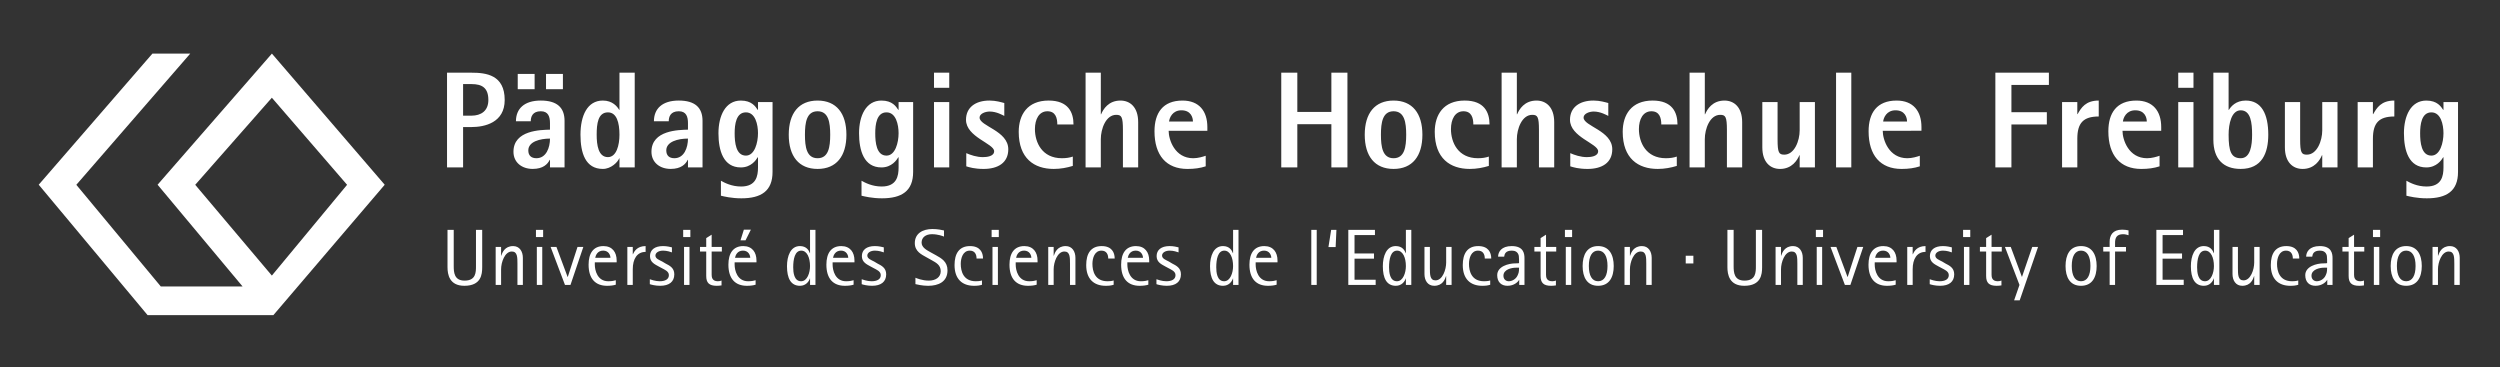 <?xml version="1.0" encoding="utf-8"?>
<!-- Generator: Adobe Illustrator 27.4.1, SVG Export Plug-In . SVG Version: 6.00 Build 0)  -->
<svg version="1.1" id="Ebene_1" xmlns="http://www.w3.org/2000/svg" xmlns:xlink="http://www.w3.org/1999/xlink" x="0px" y="0px"
	 viewBox="0 0 2443.46 358.94" style="enable-background:new 0 0 2443.46 358.94;" xml:space="preserve">
<rect x="0" y="0" width="2443.46" height="358.94" fill="#333333" stroke="none"/>
<style type="text/css">
	.st0{fill:#FFFFFF;}
</style>
<path class="st0" d="M190.8,180.62l74.91,88.73l73.52-88.73l-73.52-85.11L190.8,180.62z M267.21,307.98H144.23L37.85,180.54
	L148.97,52.38h36.98L74.6,180.63l82.55,99.34h79.92l-83.06-99.43L265.75,52.38l110.26,128.19L267.21,307.98z"/>
<path class="st0" d="M2377.53,278.48h5.3V263.2c0-6.7,3.51-17.38,10.52-17.38c5.46,0,5.46,5.69,5.46,12.08v20.58h5.3v-26.5
	c0-6.16-3.2-11.46-9.51-11.46c-8.26,0-10.6,6.39-11.61,9.43h-0.16v-8.57h-5.3V278.48z M2342.69,259.92c0-9.28,3.04-14.97,9.04-14.97
	c6.08,0,9.2,5.69,9.2,14.97c0,9.36-3.12,14.97-9.2,14.97C2345.73,274.89,2342.69,269.28,2342.69,259.92 M2351.73,279.33
	c10.99,0,15.28-8.5,15.28-19.33c0-10.83-4.29-19.49-15.28-19.49c-10.91,0-15.12,8.65-15.12,19.49
	C2336.61,270.84,2340.82,279.33,2351.73,279.33 M2319.3,231.71h7.02v-7.02h-7.02V231.71z M2320.16,278.48h5.3v-37.11h-5.3V278.48z
	 M2310.49,274.19c-1.17,0.39-1.87,0.7-3.59,0.7c-5.46,0-6.08-3.82-6.08-6.24v-22.84h9.98v-4.44h-9.98v-12l-5.3,3.35v8.65h-6.08v4.44
	h6.08v23.93c0,6.63,2.81,9.59,10.29,9.59c1.56,0,3.12-0.16,4.68-0.39L2310.49,274.19L2310.49,274.19z M2274.48,261.64
	c0,4.44-0.47,5.3-1.4,7.48c-1.56,3.59-5.3,5.77-8.65,5.77c-2.73,0-5.22-1.87-5.22-5.38c0-6.31,8.26-7.87,12.16-7.87H2274.48z
	 M2274.64,278.48h5.15v-26.04c0-4.68-0.93-11.93-12.47-11.93c-10.13,0-13.25,5.69-13.33,10.37h5.92c0.39-2.88,1.56-5.92,7.56-5.92
	c2.81,0,5.92,1.01,6.78,5.14c0.23,1.25,0.23,5.3,0.23,7.09c-1.25,0.23-2.34,0.23-3.67,0.23c-6.47,0-17.69,2.88-17.69,11.54
	c0,6.63,3.9,10.37,9.98,10.37c6.78,0,10.45-3.98,11.38-5.77h0.15v4.92L2274.64,278.48L2274.64,278.48z M2246.26,274.11
	c-2.03,0.7-4.68,0.78-6,0.78c-12.32,0-14.73-9.9-14.73-16.99c0-5.61,2.1-12.94,8.81-12.94c4.99,0,6.63,3.74,6.63,7.72h6.31
	c0-5.93-2.81-12.16-12.71-12.16c-10.68,0-15.12,7.41-15.12,18.55c0,13.41,7.25,20.27,19.1,20.27c3.43,0,5.38-0.31,7.72-1.01v-4.22
	L2246.26,274.11L2246.26,274.11z M2203.23,278.48h5.3v-37.11h-5.3v15.28c0,6.7-3.43,17.38-10.45,17.38c-5.46,0-5.46-5.69-5.46-12.08
	v-20.58h-5.3v26.5c0,6.16,3.12,11.46,9.51,11.46c8.26,0,10.6-6.39,11.54-9.43h0.16V278.48z M2147.42,261.25
	c0-7.87,1.56-16.29,7.87-16.29c5.61,0,8.57,6.86,8.57,15.12c0,6.39-2.65,14.81-8.73,14.81
	C2148.12,274.89,2147.42,266.01,2147.42,261.25 M2163.87,278.48h5.3v-53.79h-5.3v22.76h-0.16c-0.94-2.65-3.27-6.94-9.75-6.94
	c-9.12,0-12.63,9.74-12.63,19.72c0,11.77,3.74,19.1,12.71,19.1c5.93,0,8.89-4.52,9.67-7.17h0.16V278.48z M2107.59,278.48h26.74
	v-5.07h-20.66v-20.58h19.02v-5.07h-19.02v-18.01h19.96v-5.07h-26.04V278.48z M2061.93,278.48h5.3v-32.66h10.68v-4.44h-10.68v-4.05
	c0-4.99,1.64-8.42,7.79-8.42c2.26,0,3.98,0.55,5.38,1.01v-4.76c-1.72-0.39-3.66-0.7-6.31-0.7c-9.28,0-12.16,5.69-12.16,11.77v5.14
	h-6.24v4.44h6.24V278.48z M2024.91,259.92c0-9.28,3.04-14.97,9.04-14.97c6.08,0,9.2,5.69,9.2,14.97c0,9.36-3.12,14.97-9.2,14.97
	C2027.95,274.89,2024.91,269.28,2024.91,259.92 M2033.95,279.33c10.99,0,15.28-8.5,15.28-19.33c0-10.83-4.29-19.49-15.28-19.49
	c-10.91,0-15.12,8.65-15.12,19.49C2018.83,270.84,2023.04,279.33,2033.95,279.33 M1968.57,293.52h5.46l17.93-52.15h-5.69
	l-9.98,29.15h-0.16l-10.83-29.15h-5.69l14.19,37.11L1968.57,293.52z M1956.18,274.19c-1.17,0.39-1.87,0.7-3.59,0.7
	c-5.46,0-6.08-3.82-6.08-6.24v-22.84h9.98v-4.44h-9.98v-12l-5.3,3.35v8.65h-6.08v4.44h6.08v23.93c0,6.63,2.81,9.59,10.29,9.59
	c1.56,0,3.12-0.16,4.68-0.39L1956.18,274.19L1956.18,274.19z M1918.68,231.71h7.02v-7.02h-7.02V231.71z M1919.54,278.48h5.3v-37.11
	h-5.3V278.48z M1898.26,255.64c-2.96-1.56-6.7-2.81-6.7-5.85c0-2.65,2.96-4.83,7.48-4.83c3.74,0,7.41,1.25,8.65,1.71v-4.91
	c-1.72-0.39-4.76-1.25-8.73-1.25c-8.26,0-12.71,3.82-12.71,9.82c0,6.08,4.99,8.11,8.42,10.06l3.35,1.79c2.18,1.25,6.7,2.88,6.7,6.7
	c0,4.29-3.9,6-9.04,6c-4.21,0-8.65-1.64-9.59-1.95v4.83c1.48,0.47,5.3,1.56,10.13,1.56c8.65,0,13.8-3.82,13.8-11.23
	c0-6.39-4.75-8.57-8.65-10.6L1898.26,255.64z M1864.12,278.48h5.3v-15.36c0-9.98,4.13-16.92,12.55-16.92v-5.69
	c-8.5,0-11.3,5.54-12.4,8.03h-0.16v-7.17h-5.3v37.11L1864.12,278.48L1864.12,278.48z M1832.71,251.97c0.47-2.49,2.26-7.02,7.8-7.02
	c5.38,0,7.09,4.52,7.09,7.02H1832.71z M1852.82,273.88c-1.71,0.39-3.2,1.01-7.33,1.01c-10.68,0-13.17-10.68-13.17-16.29v-2.18h21.36
	v-1.79c0-8.11-4.21-14.11-12.94-14.11c-9.9,0-14.5,7.09-14.5,18.16c0,13.72,6.63,20.66,18.08,20.66c3.43,0,6.24-0.39,8.5-1.09
	V273.88z M1803.16,278.48h5.38l12.55-37.11h-5.69l-9.51,29.31h-0.16l-10.91-29.31h-5.69L1803.16,278.48z M1774.79,231.71h7.02v-7.02
	h-7.02V231.71z M1775.64,278.48h5.3v-37.11h-5.3V278.48z M1735.42,278.48h5.3V263.2c0-6.7,3.51-17.38,10.52-17.38
	c5.46,0,5.46,5.69,5.46,12.08v20.58h5.3v-26.5c0-6.16-3.2-11.46-9.51-11.46c-8.26,0-10.6,6.39-11.61,9.43h-0.16v-8.57h-5.3V278.48z
	 M1722.25,224.69h-6.08V260c0,6.08,0,14.27-11.15,14.27c-10.21,0-10.6-8.18-10.6-14.27v-35.31h-6.08v36.48
	c0,7.01,1.79,18.16,16.45,18.16c16.45,0,17.46-11.15,17.46-18.16V224.69z M1647.6,257.51h7.48v-7.56h-7.48V257.51z M1587.76,278.48
	h5.3V263.2c0-6.7,3.51-17.38,10.52-17.38c5.46,0,5.46,5.69,5.46,12.08v20.58h5.3v-26.5c0-6.16-3.2-11.46-9.51-11.46
	c-8.26,0-10.6,6.39-11.61,9.43h-0.16v-8.57h-5.3V278.48z M1552.91,259.92c0-9.28,3.04-14.97,9.04-14.97c6.08,0,9.2,5.69,9.2,14.97
	c0,9.36-3.12,14.97-9.2,14.97C1555.95,274.89,1552.91,269.28,1552.91,259.92 M1561.95,279.33c10.99,0,15.28-8.5,15.28-19.33
	c0-10.83-4.29-19.49-15.28-19.49c-10.91,0-15.12,8.65-15.12,19.49C1546.83,270.84,1551.04,279.33,1561.95,279.33 M1529.53,231.71
	h7.02v-7.02h-7.02V231.71z M1530.38,278.48h5.3v-37.11h-5.3V278.48z M1520.72,274.19c-1.17,0.39-1.87,0.7-3.59,0.7
	c-5.46,0-6.08-3.82-6.08-6.24v-22.84h9.98v-4.44h-9.98v-12l-5.3,3.35v8.65h-6.08v4.44h6.08v23.93c0,6.63,2.81,9.59,10.29,9.59
	c1.56,0,3.12-0.16,4.68-0.39L1520.72,274.19L1520.72,274.19z M1484.7,261.64c0,4.44-0.47,5.3-1.4,7.48
	c-1.56,3.59-5.3,5.77-8.65,5.77c-2.73,0-5.22-1.87-5.22-5.38c0-6.31,8.26-7.87,12.16-7.87H1484.7z M1484.86,278.48h5.14v-26.04
	c0-4.68-0.93-11.93-12.47-11.93c-10.13,0-13.25,5.69-13.33,10.37h5.93c0.39-2.88,1.56-5.92,7.56-5.92c2.81,0,5.92,1.01,6.78,5.14
	c0.23,1.25,0.23,5.3,0.23,7.09c-1.25,0.23-2.34,0.23-3.66,0.23c-6.47,0-17.69,2.88-17.69,11.54c0,6.63,3.9,10.37,9.98,10.37
	c6.78,0,10.45-3.98,11.38-5.77h0.16v4.92L1484.86,278.48L1484.86,278.48z M1456.49,274.11c-2.03,0.7-4.68,0.78-6,0.78
	c-12.32,0-14.73-9.9-14.73-16.99c0-5.61,2.1-12.94,8.81-12.94c4.99,0,6.63,3.74,6.63,7.72h6.31c0-5.93-2.81-12.16-12.71-12.16
	c-10.68,0-15.12,7.41-15.12,18.55c0,13.41,7.25,20.27,19.1,20.27c3.43,0,5.38-0.31,7.72-1.01v-4.22L1456.49,274.11L1456.49,274.11z
	 M1413.46,278.48h5.3v-37.11h-5.3v15.28c0,6.7-3.43,17.38-10.45,17.38c-5.46,0-5.46-5.69-5.46-12.08v-20.58h-5.3v26.5
	c0,6.16,3.12,11.46,9.51,11.46c8.26,0,10.6-6.39,11.54-9.43h0.16L1413.46,278.48L1413.46,278.48z M1357.64,261.25
	c0-7.87,1.56-16.29,7.87-16.29c5.61,0,8.58,6.86,8.58,15.12c0,6.39-2.65,14.81-8.73,14.81
	C1358.34,274.89,1357.64,266.01,1357.64,261.25 M1374.09,278.48h5.3v-53.79h-5.3v22.76h-0.16c-0.94-2.65-3.27-6.94-9.74-6.94
	c-9.12,0-12.63,9.74-12.63,19.72c0,11.77,3.74,19.1,12.71,19.1c5.92,0,8.89-4.52,9.67-7.17h0.16v6.32L1374.09,278.48L1374.09,278.48
	z M1317.81,278.48h26.74v-5.07h-20.66v-20.58h19.02v-5.07h-19.02v-18.01h19.96v-5.07h-26.04L1317.81,278.48L1317.81,278.48z
	 M1298.4,241.45h7.02l0.78-16.76h-5.15L1298.4,241.45z M1281.64,278.48h5.3v-53.79h-5.3V278.48z M1227.65,251.97
	c0.47-2.49,2.26-7.02,7.8-7.02c5.38,0,7.09,4.52,7.09,7.02H1227.65z M1247.76,273.88c-1.71,0.39-3.2,1.01-7.33,1.01
	c-10.68,0-13.17-10.68-13.17-16.29v-2.18h21.36v-1.79c0-8.11-4.21-14.11-12.94-14.11c-9.9,0-14.5,7.09-14.5,18.16
	c0,13.72,6.63,20.66,18.08,20.66c3.43,0,6.24-0.39,8.5-1.09V273.88z M1188.75,261.25c0-7.87,1.56-16.29,7.87-16.29
	c5.61,0,8.57,6.86,8.57,15.12c0,6.39-2.65,14.81-8.73,14.81C1189.45,274.89,1188.75,266.01,1188.75,261.25 M1205.2,278.48h5.3
	v-53.79h-5.3v22.76h-0.16c-0.93-2.65-3.27-6.94-9.74-6.94c-9.12,0-12.63,9.74-12.63,19.72c0,11.77,3.74,19.1,12.71,19.1
	c5.92,0,8.89-4.52,9.67-7.17h0.16v6.32L1205.2,278.48L1205.2,278.48z M1142.47,255.64c-2.96-1.56-6.7-2.81-6.7-5.85
	c0-2.65,2.96-4.83,7.48-4.83c3.74,0,7.41,1.25,8.65,1.71v-4.91c-1.71-0.39-4.76-1.25-8.73-1.25c-8.26,0-12.71,3.82-12.71,9.82
	c0,6.08,4.99,8.11,8.42,10.06l3.35,1.79c2.18,1.25,6.7,2.88,6.7,6.7c0,4.29-3.9,6-9.04,6c-4.21,0-8.65-1.64-9.59-1.95v4.83
	c1.48,0.47,5.3,1.56,10.13,1.56c8.65,0,13.8-3.82,13.8-11.23c0-6.39-4.76-8.57-8.65-10.6L1142.47,255.64z M1102.25,251.97
	c0.47-2.49,2.26-7.02,7.8-7.02c5.38,0,7.09,4.52,7.09,7.02H1102.25z M1122.36,273.88c-1.72,0.39-3.2,1.01-7.33,1.01
	c-10.68,0-13.17-10.68-13.17-16.29v-2.18h21.36v-1.79c0-8.11-4.21-14.11-12.94-14.11c-9.9,0-14.5,7.09-14.5,18.16
	c0,13.72,6.62,20.66,18.08,20.66c3.43,0,6.24-0.39,8.5-1.09V273.88z M1088.45,274.11c-2.03,0.7-4.68,0.78-6,0.78
	c-12.32,0-14.73-9.9-14.73-16.99c0-5.61,2.1-12.94,8.81-12.94c4.99,0,6.63,3.74,6.63,7.72h6.31c0-5.93-2.81-12.16-12.71-12.16
	c-10.68,0-15.12,7.41-15.12,18.55c0,13.41,7.25,20.27,19.1,20.27c3.43,0,5.38-0.31,7.72-1.01v-4.22L1088.45,274.11L1088.45,274.11z
	 M1024.53,278.48h5.3V263.2c0-6.7,3.51-17.38,10.52-17.38c5.46,0,5.46,5.69,5.46,12.08v20.58h5.3v-26.5c0-6.16-3.2-11.46-9.51-11.46
	c-8.26,0-10.6,6.39-11.61,9.43h-0.16v-8.57h-5.3V278.48z M993.12,251.97c0.47-2.49,2.26-7.02,7.8-7.02c5.38,0,7.09,4.52,7.09,7.02
	H993.12z M1013.23,273.88c-1.71,0.39-3.2,1.01-7.33,1.01c-10.68,0-13.17-10.68-13.17-16.29v-2.18h21.36v-1.79
	c0-8.11-4.21-14.11-12.94-14.11c-9.9,0-14.5,7.09-14.5,18.16c0,13.72,6.63,20.66,18.08,20.66c3.43,0,6.24-0.39,8.5-1.09V273.88z
	 M969.19,231.71h7.02v-7.02h-7.02V231.71z M970.04,278.48h5.3v-37.11h-5.3V278.48z M959.76,274.11c-2.03,0.7-4.68,0.78-6,0.78
	c-12.32,0-14.73-9.9-14.73-16.99c0-5.61,2.1-12.94,8.81-12.94c4.99,0,6.63,3.74,6.63,7.72h6.31c0-5.93-2.81-12.16-12.71-12.16
	c-10.68,0-15.12,7.41-15.12,18.55c0,13.41,7.25,20.27,19.1,20.27c3.43,0,5.38-0.31,7.72-1.01L959.76,274.11L959.76,274.11z
	 M909.71,246.67c-4.21-2.34-8.96-4.83-8.96-9.59c0-4.99,3.98-8.18,10.13-8.18c5.77,0,10.45,1.79,11.77,2.34v-6
	c-1.87-0.39-6.08-1.4-11.22-1.4c-9.9,0-17.31,4.52-17.31,13.8c0,8.18,6.63,11.15,11.62,13.95l4.75,2.65
	c4.44,2.49,8.96,4.76,8.96,10.83c0,5.93-4.99,9.2-11.62,9.2c-6.55,0-11.93-2.34-13.1-2.81v6.24c1.4,0.31,6.63,1.64,12.4,1.64
	c10.06,0,18.94-3.9,18.94-15.12c0-8.5-5.92-11.77-11.38-14.81L909.71,246.67z M854.39,255.64c-2.96-1.56-6.7-2.81-6.7-5.85
	c0-2.65,2.96-4.83,7.48-4.83c3.74,0,7.41,1.25,8.65,1.71v-4.91c-1.71-0.39-4.76-1.25-8.73-1.25c-8.26,0-12.71,3.82-12.71,9.82
	c0,6.08,4.99,8.11,8.42,10.06l3.35,1.79c2.18,1.25,6.7,2.88,6.7,6.7c0,4.29-3.9,6-9.04,6c-4.21,0-8.65-1.64-9.59-1.95v4.83
	c1.48,0.47,5.3,1.56,10.13,1.56c8.65,0,13.8-3.82,13.8-11.23c0-6.39-4.76-8.57-8.65-10.6L854.39,255.64z M814.17,251.97
	c0.47-2.49,2.26-7.02,7.8-7.02c5.38,0,7.09,4.52,7.09,7.02H814.17z M834.28,273.88c-1.71,0.39-3.2,1.01-7.33,1.01
	c-10.68,0-13.17-10.68-13.17-16.29v-2.18h21.36v-1.79c0-8.11-4.21-14.11-12.94-14.11c-9.9,0-14.5,7.09-14.5,18.16
	c0,13.72,6.63,20.66,18.09,20.66c3.43,0,6.24-0.39,8.5-1.09v-4.37L834.28,273.88L834.28,273.88z M775.27,261.25
	c0-7.87,1.56-16.29,7.87-16.29c5.61,0,8.57,6.86,8.57,15.12c0,6.39-2.65,14.81-8.73,14.81
	C775.97,274.89,775.27,266.01,775.27,261.25 M791.72,278.48h5.3v-53.79h-5.3v22.76h-0.16c-0.93-2.65-3.27-6.94-9.74-6.94
	c-9.12,0-12.63,9.74-12.63,19.72c0,11.77,3.74,19.1,12.71,19.1c5.92,0,8.89-4.52,9.67-7.17h0.16v6.32L791.72,278.48L791.72,278.48z
	 M718.39,251.97c0.47-2.49,2.26-7.02,7.79-7.02c5.38,0,7.09,4.52,7.09,7.02H718.39z M738.51,273.88c-1.71,0.39-3.2,1.01-7.33,1.01
	c-10.68,0-13.17-10.68-13.17-16.29v-2.18h21.36v-1.79c0-8.11-4.21-14.11-12.94-14.11c-9.9,0-14.5,7.09-14.5,18.16
	c0,13.72,6.63,20.66,18.09,20.66c3.43,0,6.24-0.39,8.5-1.09v-4.37L738.51,273.88L738.51,273.88z M723.77,234.9h4.91l5.22-10.45
	h-6.86L723.77,234.9z M705.22,274.19c-1.17,0.39-1.87,0.7-3.59,0.7c-5.46,0-6.08-3.82-6.08-6.24v-22.84h9.98v-4.44h-9.98v-12
	l-5.3,3.35v8.65h-6.08v4.44h6.08v23.93c0,6.63,2.81,9.59,10.29,9.59c1.56,0,3.12-0.16,4.68-0.39L705.22,274.19L705.22,274.19z
	 M667.73,231.71h7.02v-7.02h-7.02V231.71z M668.58,278.48h5.3v-37.11h-5.3V278.48z M647.3,255.64c-2.96-1.56-6.7-2.81-6.7-5.85
	c0-2.65,2.96-4.83,7.48-4.83c3.74,0,7.41,1.25,8.65,1.71v-4.91c-1.71-0.39-4.76-1.25-8.73-1.25c-8.26,0-12.71,3.82-12.71,9.82
	c0,6.08,4.99,8.11,8.42,10.06l3.35,1.79c2.18,1.25,6.7,2.88,6.7,6.7c0,4.29-3.9,6-9.04,6c-4.21,0-8.65-1.64-9.59-1.95v4.83
	c1.48,0.47,5.3,1.56,10.13,1.56c8.65,0,13.8-3.82,13.8-11.23c0-6.39-4.75-8.57-8.65-10.6L647.3,255.64z M613.16,278.48h5.3v-15.36
	c0-9.98,4.13-16.92,12.55-16.92v-5.69c-8.5,0-11.3,5.54-12.4,8.03h-0.15v-7.17h-5.3L613.16,278.48L613.16,278.48z M581.75,251.97
	c0.47-2.49,2.26-7.02,7.79-7.02c5.38,0,7.09,4.52,7.09,7.02H581.75z M601.86,273.88c-1.71,0.39-3.2,1.01-7.33,1.01
	c-10.68,0-13.17-10.68-13.17-16.29v-2.18h21.36v-1.79c0-8.11-4.21-14.11-12.94-14.11c-9.9,0-14.5,7.09-14.5,18.16
	c0,13.72,6.63,20.66,18.09,20.66c3.43,0,6.24-0.39,8.5-1.09v-4.37L601.86,273.88L601.86,273.88z M552.2,278.48h5.38l12.55-37.11
	h-5.69l-9.51,29.31h-0.16l-10.91-29.31h-5.69L552.2,278.48z M523.83,231.71h7.02v-7.02h-7.02V231.71z M524.69,278.48h5.3v-37.11
	h-5.3V278.48z M484.46,278.48h5.3V263.2c0-6.7,3.51-17.38,10.52-17.38c5.46,0,5.46,5.69,5.46,12.08v20.58h5.3v-26.5
	c0-6.16-3.2-11.46-9.51-11.46c-8.26,0-10.6,6.39-11.61,9.43h-0.16v-8.57h-5.3L484.46,278.48L484.46,278.48z M471.29,224.69h-6.08
	V260c0,6.08,0,14.27-11.15,14.27c-10.21,0-10.6-8.18-10.6-14.27v-35.31h-6.08v36.48c0,7.01,1.79,18.16,16.45,18.16
	c16.45,0,17.46-11.15,17.46-18.16L471.29,224.69L471.29,224.69z"/>
<path class="st0" d="M2365.4,130.22c0-8.45,1.34-20.4,11-20.4c9.26,0,11.81,11.94,11.81,20.4c0,9.12-3.22,21.87-11.81,21.87
	C2366.61,152.09,2365.4,139.35,2365.4,130.22 M2402.44,99.76h-14.22v7.65h-0.27c-2.15-3.22-5.77-9.12-16.51-9.12
	c-15.16,0-21.87,15.03-21.87,31.94c0,17.04,4.83,33.41,21.87,33.41c10.06,0,14.9-7.25,16.51-9.93h0.27v9.93
	c0,8.32-1.74,18.65-16.51,18.65c-9.26,0-16.1-3.62-19.73-5.64v14.63c2.82,0.67,10.2,2.55,19.99,2.55c19.32,0,30.46-7.11,30.46-25.76
	V99.76H2402.44z M2304.35,163.63h14.9v-28.04c0-15.43,5.91-21.74,20.93-21.74V98.28c-12.88,0-17.18,7.11-20.67,13.29h-0.27V99.76
	h-14.9v63.87H2304.35z M2269.73,163.63h14.9V99.76h-14.9v27.64c0,10.2-5.1,23.75-15.03,23.75c-5.23,0-6.58-1.88-6.58-14.89v-36.5
	h-14.9v44.28c0,14.63,7.92,21.07,17.31,21.07c11.67,0,16.91-8.59,18.92-13.42h0.27v11.94L2269.73,163.63L2269.73,163.63z
	 M2178.21,131.7c0-10.74,2.82-23.88,11.81-23.88c9.93,0,11.14,12.34,11.14,23.88c0,10.47-1.61,22.95-11.14,22.95
	C2180.63,154.64,2178.21,147.67,2178.21,131.7 M2178.21,71.04h-14.9v65.48c0,19.06,9.93,28.58,26.7,28.58
	c20.8,0,26.97-15.57,26.97-33.41c0-20.4-6.71-33.41-22.01-33.41c-9.79,0-14.49,5.9-16.5,9.12h-0.27V71.04H2178.21z M2128.97,85.8
	h14.9V71.04h-14.9V85.8z M2128.97,163.63h14.9V99.76h-14.9V163.63z M2074.89,118.81c0.4-3.76,3.35-11,12.08-11
	c9.26,0,11.27,6.98,11.27,11H2074.89z M2110.72,152.23c-2.68,0.94-7.51,2.42-12.21,2.42c-17.98,0-24.02-17.98-24.02-26.84h37.84
	v-3.62c0-15.57-8.05-25.9-24.29-25.9c-19.32,0-27.37,12.21-27.37,30.06c0,23.48,11.54,36.77,32.2,36.77c6.84,0,12.48-0.8,17.85-2.55
	V152.23z M2015.44,163.63h14.9v-28.04c0-15.43,5.91-21.74,20.93-21.74V98.28c-12.88,0-17.18,7.11-20.67,13.29h-0.27V99.76h-14.9
	v63.87H2015.44z M1950.23,163.63h15.7v-42h34.62v-11.94h-34.62v-26.7h36.63V71.04h-52.33V163.63z M1840.56,118.81
	c0.4-3.76,3.36-11,12.08-11c9.26,0,11.27,6.98,11.27,11H1840.56z M1876.39,152.23c-2.68,0.94-7.51,2.42-12.21,2.42
	c-17.98,0-24.02-17.98-24.02-26.84H1878v-3.62c0-15.57-8.05-25.9-24.29-25.9c-19.32,0-27.37,12.21-27.37,30.06
	c0,23.48,11.54,36.77,32.21,36.77c6.84,0,12.48-0.8,17.85-2.55L1876.39,152.23L1876.39,152.23z M1794.53,163.63h14.9V71.04h-14.9
	V163.63z M1758.97,163.63h14.9V99.76h-14.9v27.64c0,10.2-5.1,23.75-15.03,23.75c-5.23,0-6.57-1.88-6.57-14.89v-36.5h-14.9v44.28
	c0,14.63,7.92,21.07,17.31,21.07c11.67,0,16.91-8.59,18.92-13.42h0.27L1758.97,163.63L1758.97,163.63z M1651.35,163.63h14.9v-27.64
	c0-10.06,4.96-23.75,15.03-23.75c5.23,0,6.58,1.88,6.58,14.9v36.5h14.9v-44.28c0-14.63-7.92-21.07-17.31-21.07
	c-11.81,0-16.91,8.59-18.92,13.42h-0.27V71.04h-14.9L1651.35,163.63L1651.35,163.63z M1638.88,153.03
	c-3.09,1.07-6.44,1.61-10.73,1.61c-19.32,0-26.3-15.43-26.3-28.45c0-9.66,4.03-17.44,12.21-17.44c8.05,0,9.66,6.71,9.66,12.88h15.83
	c0-11.81-5.1-23.35-24.29-23.35c-20.8,0-29.25,13.96-29.25,30.6c0,25.9,15.03,36.23,34.22,36.23c6.71,0,13.02-1.21,18.65-2.95
	L1638.88,153.03L1638.88,153.03z M1571.92,100.7c-3.09-0.81-8.19-2.42-14.49-2.42c-13.82,0-22.95,6.84-22.95,18.79
	c0,16.91,27.51,23.21,27.51,30.73c0,5.1-7.38,5.77-11,5.77c-6.04,0-11.94-2.01-16.24-3.89v12.88c2.95,0.94,8.19,2.55,16.91,2.55
	c14.09,0,24.15-6.04,24.15-19.19c0-18.25-28.04-22.54-28.04-31c0-3.76,5.37-5.91,9.93-5.91c6.58,0,12.61,3.49,14.22,4.29
	L1571.92,100.7L1571.92,100.7z M1467.65,163.63h14.9v-27.64c0-10.06,4.96-23.75,15.03-23.75c5.23,0,6.57,1.88,6.57,14.9v36.5h14.9
	v-44.28c0-14.63-7.92-21.07-17.31-21.07c-11.81,0-16.91,8.59-18.92,13.42h-0.27V71.04h-14.9L1467.65,163.63L1467.65,163.63z
	 M1455.17,153.03c-3.09,1.07-6.44,1.61-10.73,1.61c-19.32,0-26.3-15.43-26.3-28.45c0-9.66,4.03-17.44,12.21-17.44
	c8.05,0,9.66,6.71,9.66,12.88h15.83c0-11.81-5.1-23.35-24.29-23.35c-20.8,0-29.25,13.96-29.25,30.6c0,25.9,15.03,36.23,34.22,36.23
	c6.71,0,13.02-1.21,18.65-2.95L1455.17,153.03L1455.17,153.03z M1349.7,131.7c0-11.94,1.61-22.95,12.34-22.95
	c10.74,0,12.35,11,12.35,22.95c0,11.94-1.61,22.95-12.35,22.95C1351.31,154.64,1349.7,143.64,1349.7,131.7 M1362.05,165.11
	c18.38,0,28.18-12.48,28.18-33.41s-9.8-33.41-28.18-33.41s-28.18,12.48-28.18,33.41S1343.66,165.11,1362.05,165.11 M1252.28,163.63
	h15.7v-42.27h33.28v42.27h15.7V71.04h-15.7v38.38h-33.28V71.04h-15.7V163.63z M1142.61,118.81c0.4-3.76,3.36-11,12.08-11
	c9.26,0,11.27,6.98,11.27,11H1142.61z M1178.44,152.23c-2.68,0.94-7.52,2.42-12.21,2.42c-17.98,0-24.02-17.98-24.02-26.84h37.84
	v-3.62c0-15.57-8.05-25.9-24.29-25.9c-19.32,0-27.38,12.21-27.38,30.06c0,23.48,11.54,36.77,32.21,36.77
	c6.84,0,12.48-0.8,17.85-2.55L1178.44,152.23L1178.44,152.23z M1061.02,163.63h14.9v-27.64c0-10.06,4.96-23.75,15.03-23.75
	c5.23,0,6.58,1.88,6.58,14.9v36.5h14.9v-44.28c0-14.63-7.92-21.07-17.31-21.07c-11.81,0-16.91,8.59-18.92,13.42h-0.27V71.04h-14.9
	L1061.02,163.63L1061.02,163.63z M1048.55,153.03c-3.09,1.07-6.44,1.61-10.73,1.61c-19.32,0-26.3-15.43-26.3-28.45
	c0-9.66,4.03-17.44,12.21-17.44c8.05,0,9.66,6.71,9.66,12.88h15.83c0-11.81-5.1-23.35-24.29-23.35c-20.8,0-29.25,13.96-29.25,30.6
	c0,25.9,15.03,36.23,34.22,36.23c6.71,0,13.02-1.21,18.65-2.95V153.03z M981.59,100.7c-3.09-0.81-8.19-2.42-14.49-2.42
	c-13.82,0-22.95,6.84-22.95,18.79c0,16.91,27.51,23.21,27.51,30.73c0,5.1-7.38,5.77-11,5.77c-6.04,0-11.94-2.01-16.24-3.89v12.88
	c2.95,0.94,8.19,2.55,16.91,2.55c14.09,0,24.15-6.04,24.15-19.19c0-18.25-28.05-22.54-28.05-31c0-3.76,5.37-5.91,9.93-5.91
	c6.57,0,12.61,3.49,14.22,4.29v-12.6L981.59,100.7L981.59,100.7z M912.88,85.8h14.9V71.04h-14.9V85.8z M912.88,163.63h14.9V99.76
	h-14.9V163.63z M855.45,130.22c0-8.45,1.34-20.4,11-20.4c9.26,0,11.81,11.94,11.81,20.4c0,9.12-3.22,21.87-11.81,21.87
	C856.66,152.09,855.45,139.35,855.45,130.22 M892.49,99.76h-14.22v7.65H878c-2.15-3.22-5.77-9.12-16.51-9.12
	c-15.16,0-21.87,15.03-21.87,31.94c0,17.04,4.83,33.41,21.87,33.41c10.06,0,14.9-7.25,16.51-9.93h0.27v9.93
	c0,8.32-1.74,18.65-16.51,18.65c-9.26,0-16.1-3.62-19.73-5.64v14.63c2.82,0.67,10.2,2.55,19.99,2.55c19.32,0,30.46-7.11,30.46-25.76
	L892.49,99.76L892.49,99.76z M786.74,131.7c0-11.94,1.61-22.95,12.35-22.95c10.73,0,12.34,11,12.34,22.95
	c0,11.94-1.61,22.95-12.34,22.95C788.35,154.64,786.74,143.64,786.74,131.7 M799.09,165.11c18.38,0,28.18-12.48,28.18-33.41
	s-9.8-33.41-28.18-33.41s-28.18,12.48-28.18,33.41S780.71,165.11,799.09,165.11 M718.04,130.22c0-8.45,1.34-20.4,11-20.4
	c9.26,0,11.81,11.94,11.81,20.4c0,9.12-3.22,21.87-11.81,21.87C719.25,152.09,718.04,139.35,718.04,130.22 M755.08,99.76h-14.22
	v7.65h-0.27c-2.15-3.22-5.77-9.12-16.51-9.12c-15.16,0-21.87,15.03-21.87,31.94c0,17.04,4.83,33.41,21.87,33.41
	c10.06,0,14.9-7.25,16.51-9.93h0.27v9.93c0,8.32-1.74,18.65-16.51,18.65c-9.26,0-16.1-3.62-19.73-5.64v14.63
	c2.82,0.67,10.2,2.55,19.99,2.55c19.32,0,30.46-7.11,30.46-25.76L755.08,99.76L755.08,99.76z M651.21,146.99
	c0-8.59,11.54-11.54,21.2-11.54c0,8.72-3.62,19.19-13.28,19.19C654.03,154.64,651.21,151.96,651.21,146.99 M672.42,163.63h14.22
	v-45.49c0-13.02-7.38-19.86-23.22-19.86c-16.24,0-24.29,8.05-24.29,20.26h14.49c0-4.29,1.61-9.8,9.8-9.8
	c7.38,0,8.99,5.37,8.99,11.67v6.31c-8.86,0.27-35.69,0.4-35.69,21.6c0,10.33,8.05,16.77,18.79,16.77c10.2,0,14.63-4.7,16.64-8.86
	h0.27V163.63z M583.18,131.7c0-10.6,1.21-21.87,11-21.87c8.59,0,11.27,10.06,11.27,21.87c0,10.2-2.95,21.87-11.27,21.87
	C584.79,153.57,583.18,141.76,583.18,131.7 M605.46,163.63h14.9V71.04h-14.9v36.36h-0.27c-1.88-3.22-6.44-9.12-15.97-9.12
	c-15.3,0-21.87,14.9-21.87,33.41c0,17.85,4.83,33.41,21.87,33.41c8.05,0,14.63-6.71,15.97-10.33h0.27V163.63z M516.36,146.99
	c0-8.59,11.54-11.54,21.2-11.54c0,8.72-3.62,19.19-13.28,19.19C519.17,154.64,516.36,151.96,516.36,146.99 M537.56,163.63h14.22
	v-45.49c0-13.02-7.38-19.86-23.22-19.86c-16.24,0-24.29,8.05-24.29,20.26h14.49c0-4.29,1.61-9.8,9.79-9.8
	c7.38,0,8.99,5.37,8.99,11.67v6.31c-8.86,0.27-35.69,0.4-35.69,21.6c0,10.33,8.05,16.77,18.79,16.77c10.2,0,14.63-4.7,16.64-8.86
	h0.27v7.4L537.56,163.63L537.56,163.63z M533.67,87.15h16.51v-14.9h-16.51V87.15z M506.02,87.15h16.51v-14.9h-16.51L506.02,87.15
	L506.02,87.15z M452.62,82.18h8.19c10.33,0,16.51,3.62,16.51,15.57c0,10.6-7.11,15.3-16.51,15.3h-8.19V82.18z M436.92,163.63h15.7
	v-39.45h8.19c12.88,0,32.47-4.29,32.47-26.44c0-24.56-18.12-26.7-32.47-26.7h-23.89L436.92,163.63L436.92,163.63z"/>
</svg>
